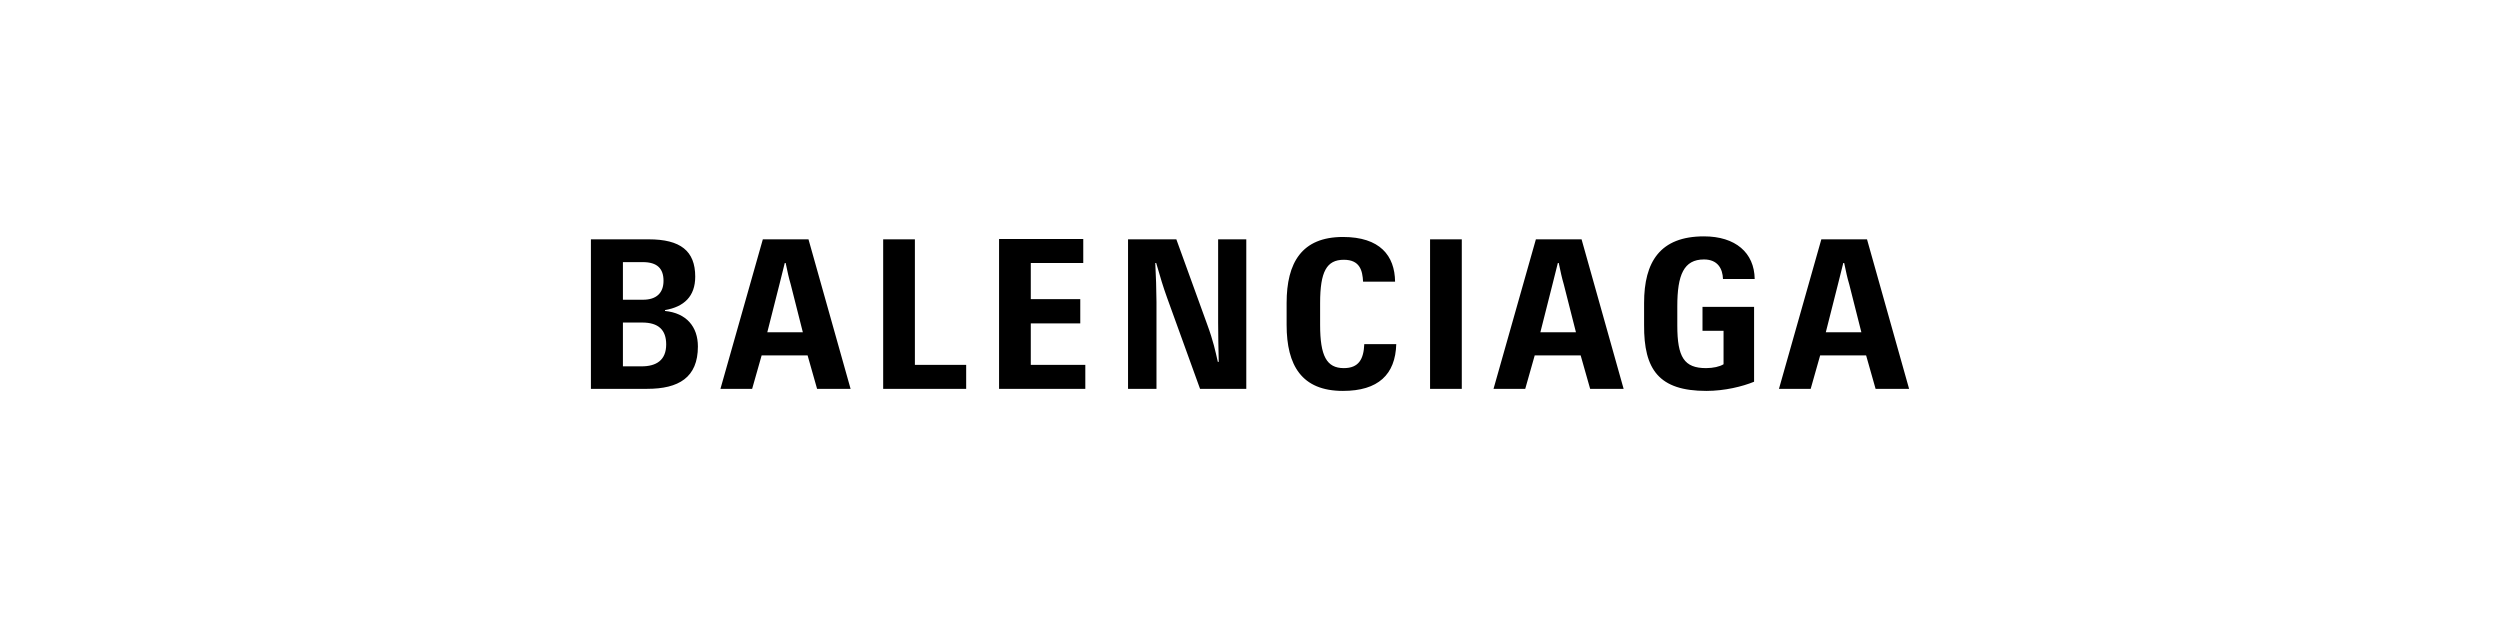 <?xml version="1.0" encoding="UTF-8"?>
<svg xmlns="http://www.w3.org/2000/svg" width="275" height="70" viewBox="0 0 275 70" fill="none">
  <path d="M202.76 28.931H202.86C203.086 30.005 203.185 30.494 203.416 31.274L204.751 36.551H200.838L202.175 31.274C202.371 30.495 202.501 30.005 202.76 28.931ZM206.315 42.772H210L205.371 26.324H200.348L195.686 42.772H199.175L200.217 39.092H205.272L206.315 42.772ZM187.697 43C189.719 43 191.676 42.513 192.949 41.991V33.752H187.275V36.389H189.59V40.068C189.165 40.33 188.447 40.493 187.667 40.493C185.253 40.493 184.503 39.288 184.503 35.804V33.685C184.503 30.233 185.219 28.54 187.438 28.54C188.969 28.54 189.494 29.581 189.528 30.69H193.016C192.978 27.792 190.894 26 187.437 26C182.609 26 180.85 28.8 180.85 33.329V35.74C180.816 40.656 182.482 43 187.697 43ZM171.362 28.931H171.462C171.689 30.005 171.788 30.494 172.015 31.274L173.355 36.551H169.44L170.775 31.274C170.971 30.495 171.101 30.005 171.362 28.931ZM174.916 42.772H178.598L173.972 26.324H168.948L164.288 42.772H167.776L168.819 39.092H173.872L174.916 42.772ZM157.307 42.772H160.797V26.324H157.307V42.772ZM147.721 43C151.6 43 153.492 41.207 153.589 37.857H150.07C150.004 39.484 149.481 40.493 147.82 40.493C145.93 40.493 145.213 39.159 145.213 35.74V33.329C145.213 29.876 145.93 28.575 147.82 28.575C149.583 28.575 149.875 29.748 149.939 30.985H153.459C153.426 28.119 151.796 26.067 147.723 26.067C143.189 26.067 141.528 28.901 141.528 33.329V35.74C141.528 40.201 143.188 43 147.721 43ZM124.115 42.772H127.213V33.23C127.202 31.796 127.157 30.363 127.08 28.931H127.181C127.669 30.624 127.93 31.503 128.387 32.773L132.005 42.772H137.092V26.324H133.994V35.479C133.994 36.682 134.028 38.28 134.06 39.809H133.962C133.702 38.667 133.471 37.527 132.786 35.672L129.397 26.324H124.084V42.772H124.115ZM109.897 42.772H119.385V40.135H113.387V35.573H118.83V32.905H113.387V28.931H119.159V26.292H109.897V42.772ZM97.149 42.772H106.279V40.135H100.638V26.324H97.149V42.772ZM86.324 28.931H86.423C86.649 30.005 86.749 30.494 86.977 31.274L88.313 36.551H84.402L85.74 31.274C85.933 30.495 86.065 30.005 86.324 28.931ZM89.879 42.772H93.564L88.933 26.324H83.912L79.249 42.772H82.736L83.781 39.092H88.835L89.879 42.772ZM68.521 40.265V35.479H70.641C72.435 35.479 73.281 36.293 73.281 37.886C73.281 39.643 72.173 40.298 70.576 40.298H68.521V40.265ZM68.521 32.97V28.833H70.706C72.302 28.833 72.987 29.549 72.987 30.886C72.987 32.222 72.208 32.97 70.739 32.97H68.521ZM65.032 42.772H71.193C74.649 42.772 76.769 41.532 76.769 38.115C76.769 35.932 75.498 34.437 73.15 34.206V34.11C75.235 33.752 76.475 32.612 76.475 30.43C76.475 27.596 74.845 26.326 71.357 26.326H65V42.775H65.032V42.772Z" fill="black"></path>
</svg>
